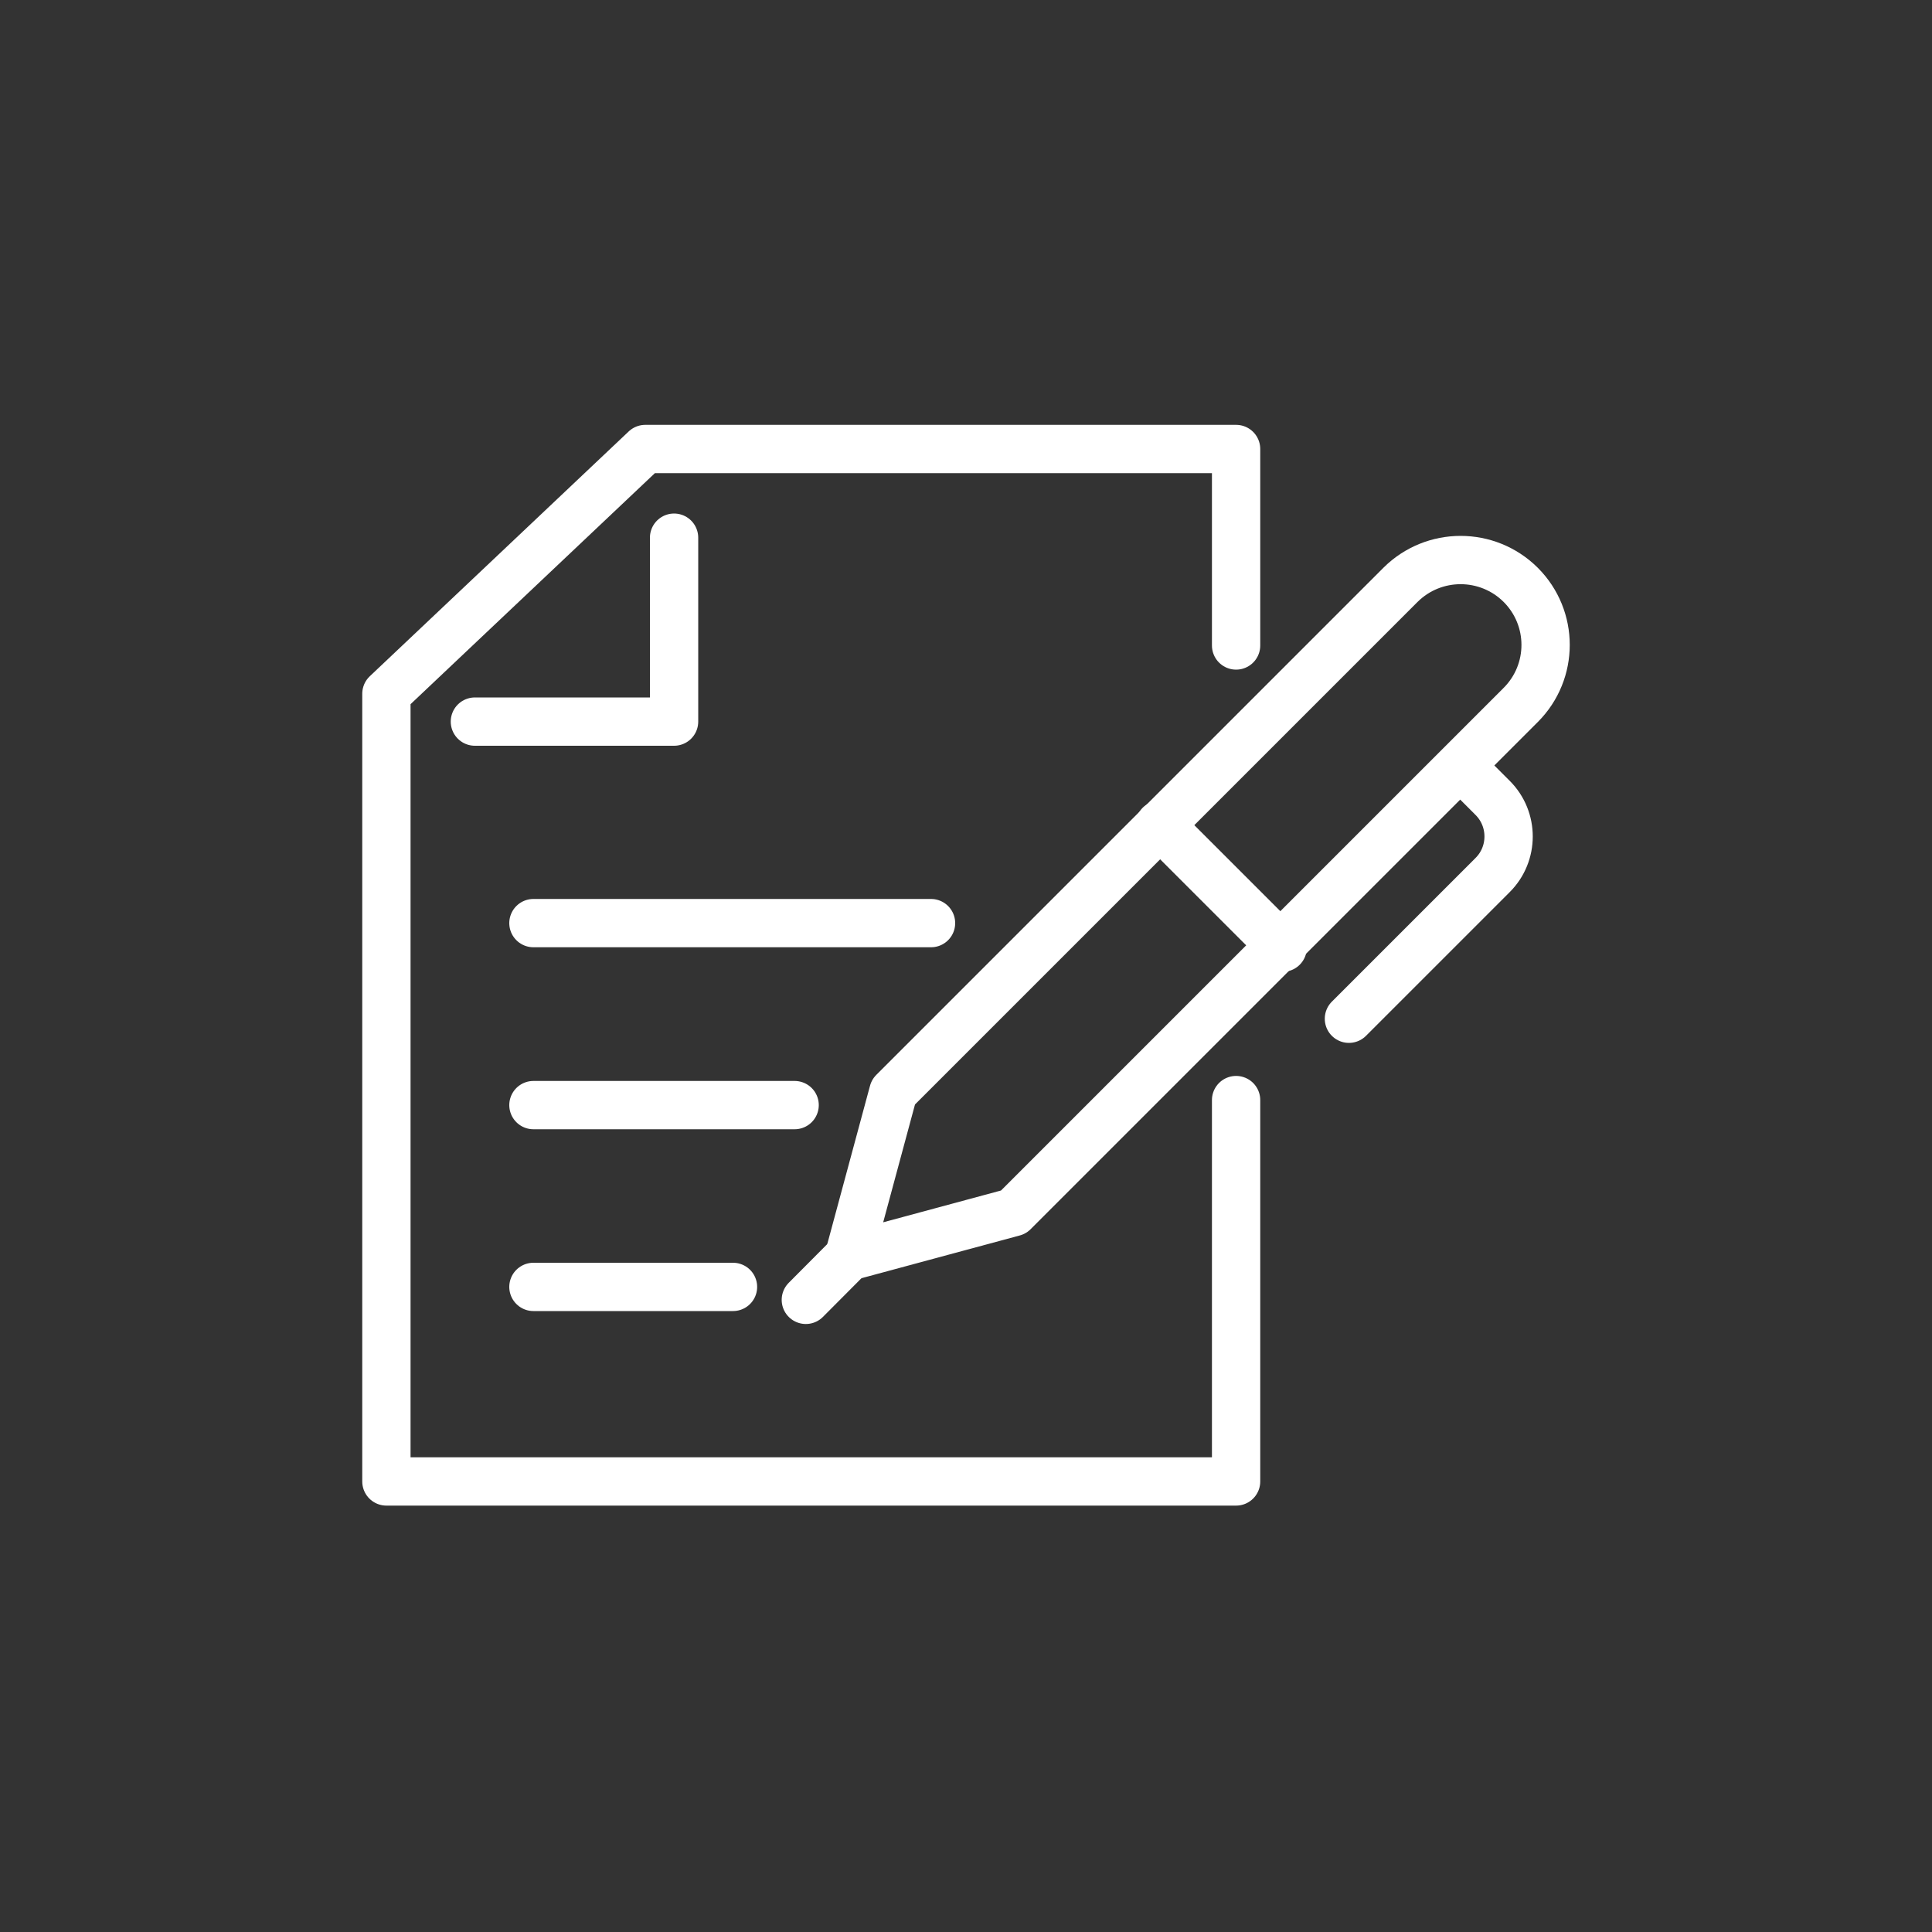 <?xml version="1.0" encoding="utf-8"?>
<!-- Generator: Adobe Illustrator 27.7.0, SVG Export Plug-In . SVG Version: 6.00 Build 0)  -->
<svg version="1.1" id="レイヤー_1" xmlns="http://www.w3.org/2000/svg" xmlns:xlink="http://www.w3.org/1999/xlink" x="0px"
	 y="0px" viewBox="0 0 100 100" style="enable-background:new 0 0 100 100;" xml:space="preserve">
<rect x="0" y="0" width="100" height="100" fill="#333333" stroke="none"/>
<style type="text/css">
	.st0{fill:none;stroke:#FFFFFF;stroke-width:2.5;stroke-linecap:round;stroke-linejoin:round;stroke-miterlimit:10;}
</style>
<g>
	<g>
		<g>
			<g>
				<g>
					<g>
						<path class="st0" d="M72.49,30.27L46.24,56.52l-2.3,8.52l8.52-2.3l26.25-26.25c1.72-1.72,1.72-4.5,0-6.22v0
							C76.99,28.56,74.21,28.56,72.49,30.27z"/>
					</g>
				</g>
				<path class="st0" d="M75.7,39.74l1.56,1.56c1.1,1.1,1.1,2.89,0,3.99l-7.44,7.44"/>
			</g>
			<line class="st0" x1="43.94" y1="65.04" x2="41.71" y2="67.28"/>
		</g>
		<polyline class="st0" points="63.98,56.94 63.98,76.68 20,76.68 20,35.91 33.4,23.24 63.98,23.24 63.98,33.41 		"/>
		<line class="st0" x1="27.61" y1="47.78" x2="48.19" y2="47.78"/>
		<line class="st0" x1="27.61" y1="57.2" x2="41.13" y2="57.2"/>
		<line class="st0" x1="27.61" y1="66.61" x2="37.94" y2="66.61"/>
	</g>
	<polyline class="st0" points="24.58,37.35 34.89,37.35 34.89,27.83 	"/>
	<line class="st0" x1="66.39" y1="49.05" x2="60.03" y2="42.69"/>
</g>
</svg>
